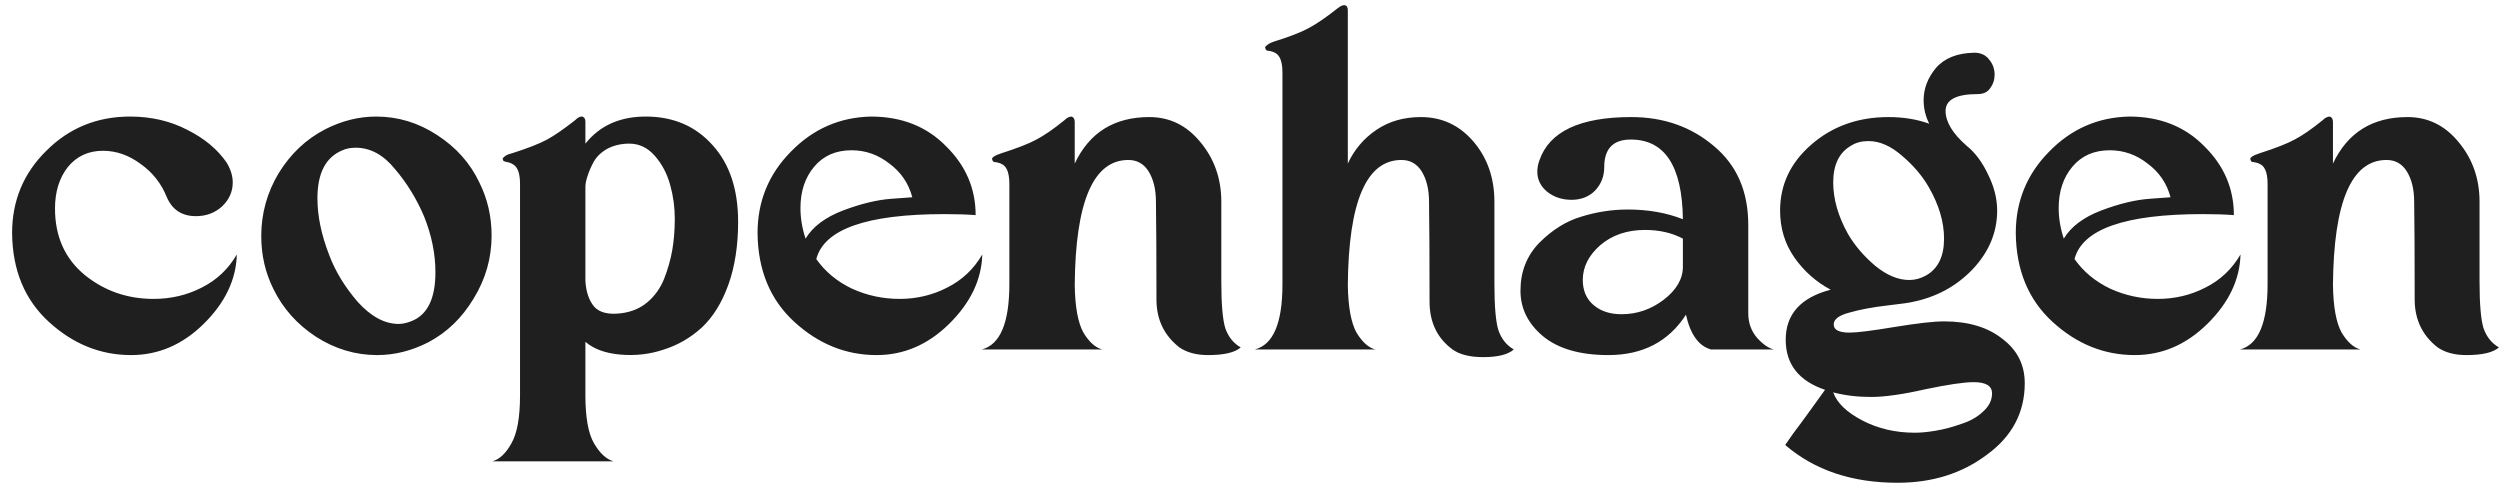 <svg width="186" height="36" viewBox="0 0 186 36" fill="none" xmlns="http://www.w3.org/2000/svg">
<path d="M9.678 8.672C11.249 8.672 12.667 9.001 13.934 9.66C15.201 10.293 16.176 11.104 16.86 12.092C17.164 12.599 17.316 13.093 17.316 13.574C17.316 14.258 17.05 14.853 16.518 15.36C15.986 15.841 15.34 16.082 14.58 16.082C13.541 16.082 12.819 15.613 12.414 14.676C12.009 13.663 11.363 12.839 10.476 12.206C9.589 11.547 8.652 11.218 7.664 11.218C6.575 11.218 5.701 11.623 5.042 12.434C4.409 13.245 4.092 14.271 4.092 15.512C4.092 17.589 4.827 19.236 6.296 20.452C7.765 21.643 9.475 22.238 11.426 22.238C12.718 22.238 13.909 21.959 14.998 21.402C16.113 20.845 16.987 20.021 17.62 18.932C17.569 20.807 16.746 22.529 15.15 24.1C13.579 25.645 11.781 26.418 9.754 26.418C7.474 26.418 5.435 25.595 3.636 23.948C1.837 22.301 0.925 20.097 0.9 17.336C0.9 14.929 1.749 12.89 3.446 11.218C5.143 9.521 7.221 8.672 9.678 8.672ZM24.187 9.622C25.428 8.989 26.695 8.672 27.987 8.672C29.608 8.672 31.116 9.128 32.509 10.04C33.928 10.952 34.979 12.13 35.663 13.574C36.271 14.79 36.575 16.107 36.575 17.526C36.575 19.198 36.132 20.756 35.245 22.2C34.383 23.644 33.256 24.733 31.863 25.468C30.622 26.101 29.355 26.418 28.063 26.418C26.442 26.418 24.922 25.962 23.503 25.05C22.11 24.138 21.058 22.96 20.349 21.516C19.741 20.3 19.437 18.983 19.437 17.564C19.437 15.892 19.867 14.334 20.729 12.89C21.616 11.446 22.768 10.357 24.187 9.622ZM26.467 10.99C26.087 10.99 25.758 11.053 25.479 11.18C24.238 11.687 23.617 12.877 23.617 14.752C23.617 16.069 23.908 17.475 24.491 18.97C24.947 20.186 25.656 21.351 26.619 22.466C27.607 23.555 28.62 24.1 29.659 24.1C29.938 24.1 30.241 24.037 30.571 23.91C31.787 23.454 32.395 22.238 32.395 20.262C32.395 18.894 32.116 17.513 31.559 16.12C31.002 14.803 30.279 13.625 29.393 12.586C28.532 11.522 27.556 10.99 26.467 10.99ZM48.152 8.672C50.153 8.697 51.775 9.407 53.016 10.8C54.282 12.193 54.916 14.093 54.916 16.5C54.916 18.273 54.675 19.831 54.194 21.174C53.712 22.517 53.054 23.581 52.218 24.366C51.382 25.126 50.444 25.671 49.406 26C48.367 26.355 47.278 26.481 46.138 26.38C45.023 26.279 44.162 25.962 43.554 25.43V29.42C43.554 31.067 43.769 32.257 44.2 32.992C44.63 33.727 45.112 34.17 45.644 34.322C44.504 34.322 42.895 34.322 40.818 34.322C38.74 34.322 37.347 34.322 36.638 34.322C37.17 34.17 37.639 33.727 38.044 32.992C38.474 32.257 38.69 31.067 38.69 29.42V13.688C38.69 12.928 38.525 12.447 38.196 12.244C38.044 12.143 37.879 12.079 37.702 12.054C37.55 12.029 37.461 11.991 37.436 11.94C37.436 11.915 37.423 11.877 37.398 11.826C37.398 11.775 37.449 11.712 37.55 11.636C37.676 11.535 37.854 11.459 38.082 11.408C39.273 11.028 40.147 10.686 40.704 10.382C41.261 10.078 41.958 9.597 42.794 8.938C42.996 8.735 43.174 8.647 43.326 8.672C43.478 8.723 43.554 8.849 43.554 9.052V10.078V10.458V10.686C44.643 9.318 46.176 8.647 48.152 8.672ZM46.822 10.686C46.214 10.686 45.669 10.813 45.188 11.066C44.732 11.319 44.39 11.649 44.162 12.054C43.959 12.434 43.807 12.789 43.706 13.118C43.605 13.422 43.554 13.688 43.554 13.916C43.554 17.412 43.554 19.236 43.554 19.388V20.908C43.605 21.719 43.82 22.352 44.2 22.808C44.605 23.264 45.289 23.429 46.252 23.302C47.012 23.201 47.658 22.922 48.19 22.466C48.722 22.01 49.127 21.44 49.406 20.756C49.684 20.047 49.887 19.337 50.014 18.628C50.141 17.893 50.204 17.108 50.204 16.272C50.204 15.411 50.09 14.575 49.862 13.764C49.634 12.928 49.254 12.206 48.722 11.598C48.19 10.99 47.556 10.686 46.822 10.686ZM64.798 8.672C67.078 8.672 68.94 9.407 70.384 10.876C71.853 12.32 72.588 14.03 72.588 16.006C71.955 15.955 71.182 15.93 70.27 15.93C64.494 15.93 61.315 17.045 60.732 19.274C61.391 20.211 62.278 20.946 63.392 21.478C64.507 21.985 65.685 22.238 66.926 22.238C68.193 22.238 69.371 21.959 70.46 21.402C71.575 20.845 72.449 20.021 73.082 18.932C73.031 20.807 72.208 22.529 70.612 24.1C69.041 25.645 67.243 26.418 65.216 26.418C62.936 26.418 60.897 25.595 59.098 23.948C57.3 22.301 56.388 20.097 56.362 17.336C56.362 14.98 57.185 12.966 58.832 11.294C60.479 9.597 62.468 8.723 64.798 8.672ZM67.876 14.676C67.597 13.637 67.028 12.801 66.166 12.168C65.33 11.509 64.393 11.18 63.354 11.18C62.189 11.18 61.264 11.585 60.58 12.396C59.896 13.207 59.554 14.233 59.554 15.474C59.554 16.234 59.681 16.994 59.934 17.754C60.466 16.867 61.391 16.171 62.708 15.664C64.051 15.157 65.254 14.866 66.318 14.79L67.876 14.676ZM79.2 8.938C79.377 8.761 79.554 8.672 79.732 8.672C79.884 8.723 79.96 8.862 79.96 9.09V12.168C81.049 9.863 82.898 8.71 85.508 8.71C87.028 8.71 88.294 9.331 89.308 10.572C90.346 11.813 90.866 13.295 90.866 15.018V20.946C90.866 22.643 90.967 23.809 91.17 24.442C91.398 25.075 91.778 25.544 92.31 25.848C91.879 26.228 91.068 26.418 89.878 26.418C89.016 26.418 88.307 26.228 87.75 25.848C86.61 24.961 86.04 23.771 86.04 22.276C86.04 19.084 86.027 16.665 86.002 15.018C86.002 14.106 85.824 13.359 85.47 12.776C85.115 12.193 84.608 11.902 83.95 11.902C81.34 11.902 80.01 15.005 79.96 21.212C79.985 22.833 80.2 24.011 80.606 24.746C81.036 25.455 81.505 25.873 82.012 26H73.044C74.412 25.645 75.096 24.024 75.096 21.136V13.688C75.096 12.928 74.931 12.447 74.602 12.244C74.475 12.168 74.348 12.117 74.222 12.092C74.12 12.067 74.032 12.054 73.956 12.054C73.905 12.029 73.867 11.991 73.842 11.94C73.842 11.915 73.829 11.877 73.804 11.826C73.804 11.775 73.854 11.712 73.956 11.636C74.082 11.56 74.26 11.484 74.488 11.408C75.678 11.028 76.552 10.686 77.11 10.382C77.692 10.078 78.389 9.597 79.2 8.938ZM99.518 0.616C99.746 0.439 99.923 0.363 100.05 0.388C100.202 0.413 100.278 0.54 100.278 0.768C100.278 0.768 100.278 4.568 100.278 12.168C100.759 11.129 101.468 10.293 102.406 9.66C103.343 9.027 104.445 8.71 105.712 8.71C107.282 8.71 108.587 9.318 109.626 10.534C110.664 11.75 111.184 13.245 111.184 15.018V21.098C111.184 22.795 111.285 23.961 111.488 24.594C111.716 25.227 112.096 25.696 112.628 26C112.197 26.38 111.437 26.57 110.348 26.57C109.36 26.57 108.6 26.38 108.068 26C106.928 25.164 106.358 23.973 106.358 22.428C106.358 19.135 106.345 16.665 106.32 15.018C106.32 14.106 106.142 13.359 105.788 12.776C105.433 12.193 104.926 11.902 104.268 11.902C101.658 11.902 100.328 15.005 100.278 21.212C100.303 22.833 100.518 24.011 100.924 24.746C101.354 25.455 101.823 25.873 102.33 26H93.362C94.73 25.645 95.414 24.037 95.414 21.174V5.404C95.414 4.644 95.249 4.163 94.92 3.96C94.793 3.884 94.666 3.833 94.54 3.808C94.438 3.783 94.35 3.77 94.274 3.77C94.223 3.745 94.185 3.707 94.16 3.656C94.16 3.631 94.147 3.593 94.122 3.542C94.122 3.491 94.172 3.428 94.274 3.352C94.4 3.251 94.578 3.162 94.806 3.086C95.946 2.731 96.794 2.402 97.352 2.098C97.934 1.794 98.656 1.3 99.518 0.616ZM121.369 8.71C123.776 8.71 125.828 9.432 127.525 10.876C129.223 12.295 130.071 14.245 130.071 16.728V23.302C130.071 24.011 130.287 24.619 130.717 25.126C131.148 25.607 131.566 25.899 131.971 26H127.297C126.385 25.747 125.765 24.885 125.435 23.416C124.143 25.417 122.218 26.418 119.659 26.418C117.557 26.418 115.935 25.949 114.795 25.012C113.681 24.075 113.123 22.947 113.123 21.63C113.123 20.211 113.592 19.021 114.529 18.058C115.492 17.095 116.531 16.449 117.645 16.12C118.785 15.765 119.938 15.588 121.103 15.588C122.623 15.588 123.991 15.829 125.207 16.31C125.157 12.358 123.865 10.382 121.331 10.382C120.014 10.382 119.355 11.066 119.355 12.434C119.355 13.118 119.127 13.701 118.671 14.182C118.215 14.638 117.633 14.866 116.923 14.866C116.214 14.866 115.606 14.663 115.099 14.258C114.618 13.853 114.377 13.359 114.377 12.776C114.377 12.497 114.428 12.219 114.529 11.94C115.264 9.787 117.544 8.71 121.369 8.71ZM125.207 17.754C124.397 17.323 123.459 17.108 122.395 17.108C121.053 17.108 119.938 17.488 119.051 18.248C118.19 19.008 117.759 19.869 117.759 20.832C117.759 21.617 118.025 22.238 118.557 22.694C119.089 23.15 119.786 23.378 120.647 23.378C121.787 23.378 122.826 23.023 123.763 22.314C124.726 21.579 125.207 20.756 125.207 19.844V17.754ZM146.879 3.922C147.361 3.922 147.728 4.087 147.981 4.416C148.26 4.745 148.399 5.125 148.399 5.556C148.399 5.936 148.285 6.278 148.057 6.582C147.855 6.861 147.551 7 147.145 7C145.549 7 144.751 7.418 144.751 8.254C144.751 9.065 145.271 9.926 146.309 10.838C146.943 11.345 147.475 12.054 147.905 12.966C148.361 13.878 148.589 14.777 148.589 15.664C148.589 17.285 147.981 18.742 146.765 20.034C145.549 21.301 144.055 22.111 142.281 22.466C142.104 22.517 141.471 22.605 140.381 22.732C139.292 22.859 138.355 23.036 137.569 23.264C136.809 23.467 136.429 23.758 136.429 24.138C136.429 24.543 136.822 24.746 137.607 24.746C138.165 24.746 139.279 24.607 140.951 24.328C142.649 24.049 143.877 23.91 144.637 23.91C146.436 23.91 147.88 24.341 148.969 25.202C150.084 26.038 150.641 27.14 150.641 28.508C150.641 30.687 149.704 32.46 147.829 33.828C145.98 35.221 143.763 35.918 141.179 35.918C137.785 35.918 134.998 34.981 132.819 33.106C132.921 32.954 133.123 32.663 133.427 32.232C133.757 31.801 134.149 31.269 134.605 30.636C135.061 30.003 135.454 29.458 135.783 29.002C133.833 28.343 132.857 27.102 132.857 25.278C132.857 23.378 133.972 22.137 136.201 21.554C135.112 20.971 134.213 20.173 133.503 19.16C132.794 18.147 132.439 16.981 132.439 15.664C132.439 13.739 133.212 12.105 134.757 10.762C136.328 9.394 138.241 8.71 140.495 8.71C141.61 8.71 142.623 8.875 143.535 9.204C143.257 8.647 143.117 8.064 143.117 7.456C143.117 6.595 143.421 5.797 144.029 5.062C144.663 4.327 145.613 3.947 146.879 3.922ZM143.497 13.916C143.016 13.08 142.357 12.307 141.521 11.598C140.685 10.863 139.849 10.496 139.013 10.496C138.507 10.496 138.076 10.61 137.721 10.838C136.835 11.345 136.391 12.257 136.391 13.574C136.391 14.815 136.759 16.095 137.493 17.412C138 18.273 138.671 19.059 139.507 19.768C140.369 20.477 141.217 20.832 142.053 20.832C142.484 20.832 142.902 20.718 143.307 20.49C144.194 19.983 144.637 19.071 144.637 17.754C144.637 16.513 144.257 15.233 143.497 13.916ZM146.841 28.432C146.132 28.432 144.929 28.609 143.231 28.964C141.559 29.344 140.217 29.534 139.203 29.534C138.19 29.534 137.253 29.42 136.391 29.192C136.67 29.977 137.392 30.674 138.557 31.282C139.723 31.89 141.027 32.194 142.471 32.194C142.927 32.194 143.447 32.143 144.029 32.042C144.637 31.941 145.258 31.776 145.891 31.548C146.55 31.345 147.095 31.041 147.525 30.636C147.981 30.231 148.209 29.775 148.209 29.268C148.209 28.711 147.753 28.432 146.841 28.432ZM158.41 8.672C160.69 8.672 162.552 9.407 163.996 10.876C165.466 12.32 166.2 14.03 166.2 16.006C165.567 15.955 164.794 15.93 163.882 15.93C158.106 15.93 154.927 17.045 154.344 19.274C155.003 20.211 155.89 20.946 157.004 21.478C158.119 21.985 159.297 22.238 160.538 22.238C161.805 22.238 162.983 21.959 164.072 21.402C165.187 20.845 166.061 20.021 166.694 18.932C166.644 20.807 165.82 22.529 164.224 24.1C162.654 25.645 160.855 26.418 158.828 26.418C156.548 26.418 154.509 25.595 152.71 23.948C150.912 22.301 150 20.097 149.974 17.336C149.974 14.98 150.798 12.966 152.444 11.294C154.091 9.597 156.08 8.723 158.41 8.672ZM161.488 14.676C161.21 13.637 160.64 12.801 159.778 12.168C158.942 11.509 158.005 11.18 156.966 11.18C155.801 11.18 154.876 11.585 154.192 12.396C153.508 13.207 153.166 14.233 153.166 15.474C153.166 16.234 153.293 16.994 153.546 17.754C154.078 16.867 155.003 16.171 156.32 15.664C157.663 15.157 158.866 14.866 159.93 14.79L161.488 14.676ZM172.812 8.938C172.989 8.761 173.166 8.672 173.344 8.672C173.496 8.723 173.572 8.862 173.572 9.09V12.168C174.661 9.863 176.51 8.71 179.12 8.71C180.64 8.71 181.906 9.331 182.92 10.572C183.958 11.813 184.478 13.295 184.478 15.018V20.946C184.478 22.643 184.579 23.809 184.782 24.442C185.01 25.075 185.39 25.544 185.922 25.848C185.491 26.228 184.68 26.418 183.49 26.418C182.628 26.418 181.919 26.228 181.362 25.848C180.222 24.961 179.652 23.771 179.652 22.276C179.652 19.084 179.639 16.665 179.614 15.018C179.614 14.106 179.436 13.359 179.082 12.776C178.727 12.193 178.22 11.902 177.562 11.902C174.952 11.902 173.622 15.005 173.572 21.212C173.597 22.833 173.812 24.011 174.218 24.746C174.648 25.455 175.117 25.873 175.624 26H166.656C168.024 25.645 168.708 24.024 168.708 21.136V13.688C168.708 12.928 168.543 12.447 168.214 12.244C168.087 12.168 167.96 12.117 167.834 12.092C167.732 12.067 167.644 12.054 167.568 12.054C167.517 12.029 167.479 11.991 167.454 11.94C167.454 11.915 167.441 11.877 167.416 11.826C167.416 11.775 167.466 11.712 167.568 11.636C167.694 11.56 167.872 11.484 168.1 11.408C169.29 11.028 170.164 10.686 170.722 10.382C171.304 10.078 172.001 9.597 172.812 8.938Z" fill="#1F1F1F"/>
</svg>
